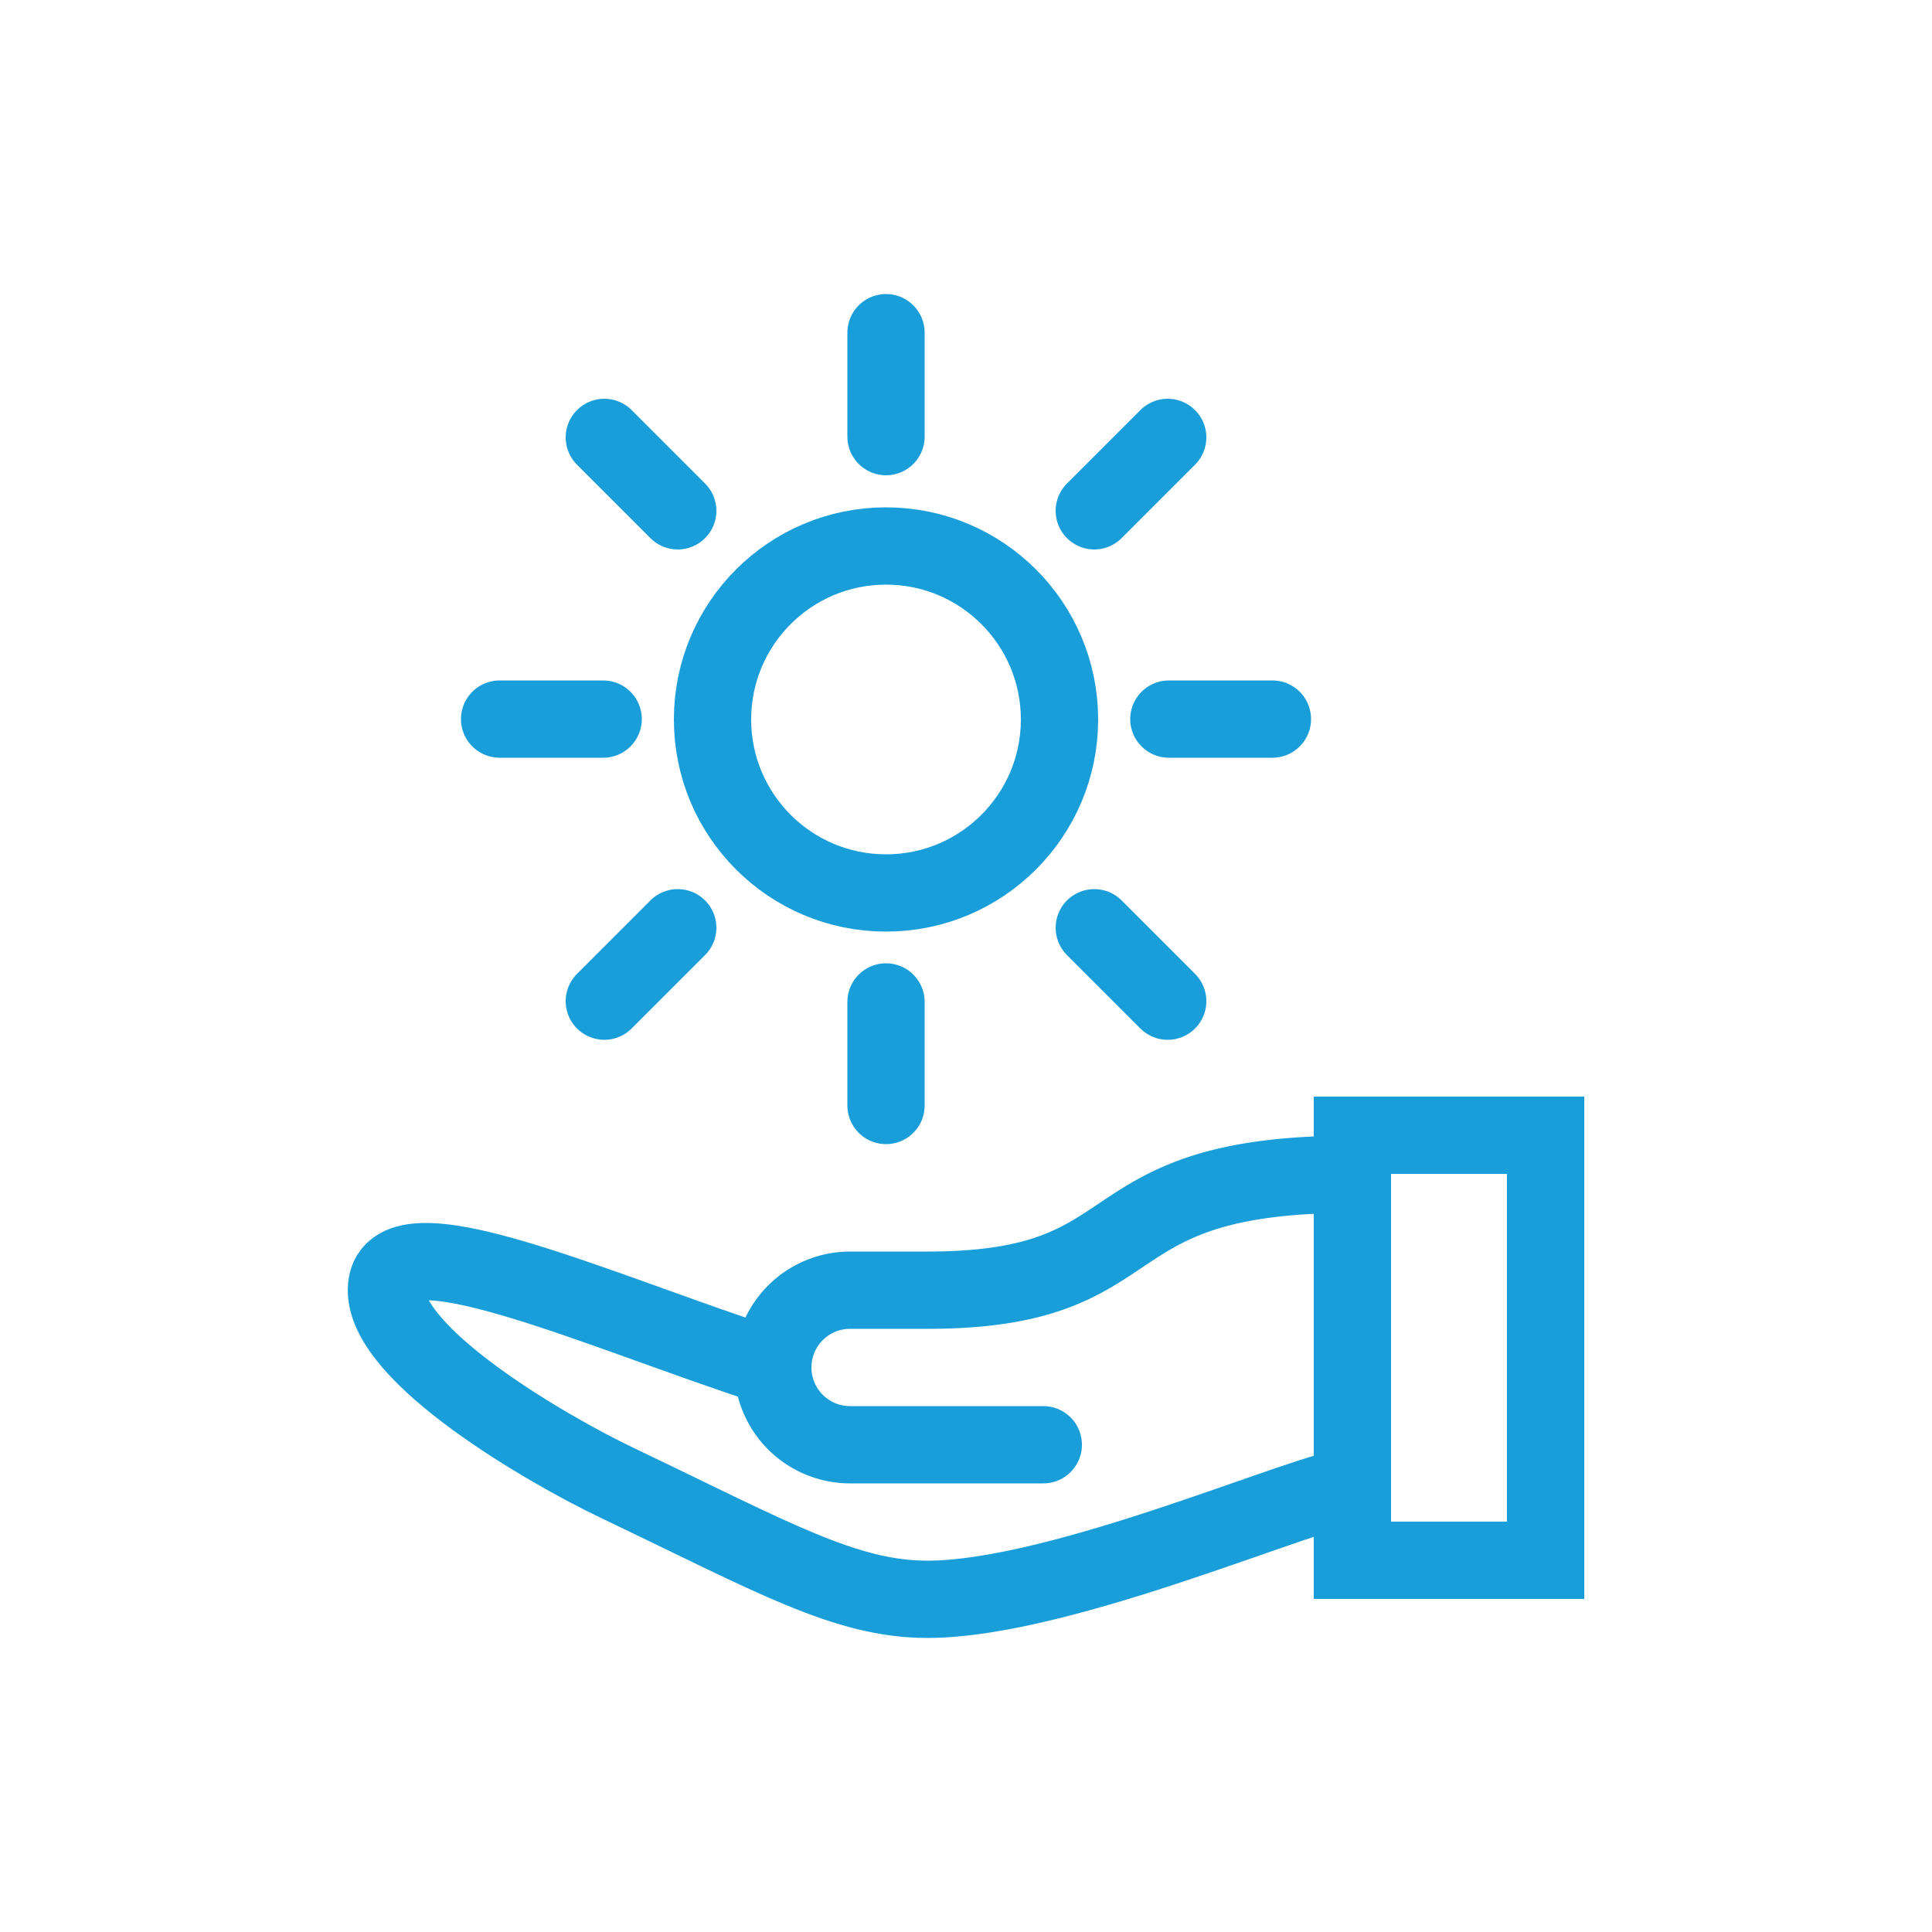 <svg id="Capa_1" data-name="Capa 1" xmlns="http://www.w3.org/2000/svg" width="50" height="50" viewBox="0 0 50 50"><defs><style>.cls-1,.cls-2{fill:none;stroke:#1a9eda;stroke-miterlimit:10;stroke-width:2px;}.cls-2{stroke-linecap:round;}</style></defs><rect class="cls-1" x="35" y="29.38" width="5" height="11"/><path class="cls-1" d="M35,38.48c-1,0-7.47,2.91-11,2.91-2.12,0-4-1.09-8-3-1.91-.91-6-3.31-6-5,0-2,5.45.53,10,2"/><path class="cls-2" d="M27,37.39H22a2,2,0,0,1-2-2h0a2,2,0,0,1,2-2h2c6,0,4-3,11-3"/><g id="Grupo_2079" data-name="Grupo 2079"><circle id="Elipse_36" data-name="Elipse 36" class="cls-1" cx="22.93" cy="18.62" r="4.49"/><line id="Línea_100" data-name="Línea 100" class="cls-2" x1="30.25" y1="18.61" x2="32.93" y2="18.61"/><line id="Línea_101" data-name="Línea 101" class="cls-2" x1="28.32" y1="13.22" x2="30.22" y2="11.32"/><line id="Línea_102" data-name="Línea 102" class="cls-2" x1="22.93" y1="11.3" x2="22.93" y2="8.61"/><line id="Línea_103" data-name="Línea 103" class="cls-2" x1="17.54" y1="13.22" x2="15.64" y2="11.32"/><line id="Línea_104" data-name="Línea 104" class="cls-2" x1="15.61" y1="18.61" x2="12.93" y2="18.61"/><line id="Línea_105" data-name="Línea 105" class="cls-2" x1="17.54" y1="24.01" x2="15.64" y2="25.91"/><line id="Línea_106" data-name="Línea 106" class="cls-2" x1="22.93" y1="25.93" x2="22.93" y2="28.61"/><line id="Línea_107" data-name="Línea 107" class="cls-2" x1="28.32" y1="24.01" x2="30.22" y2="25.91"/></g></svg>